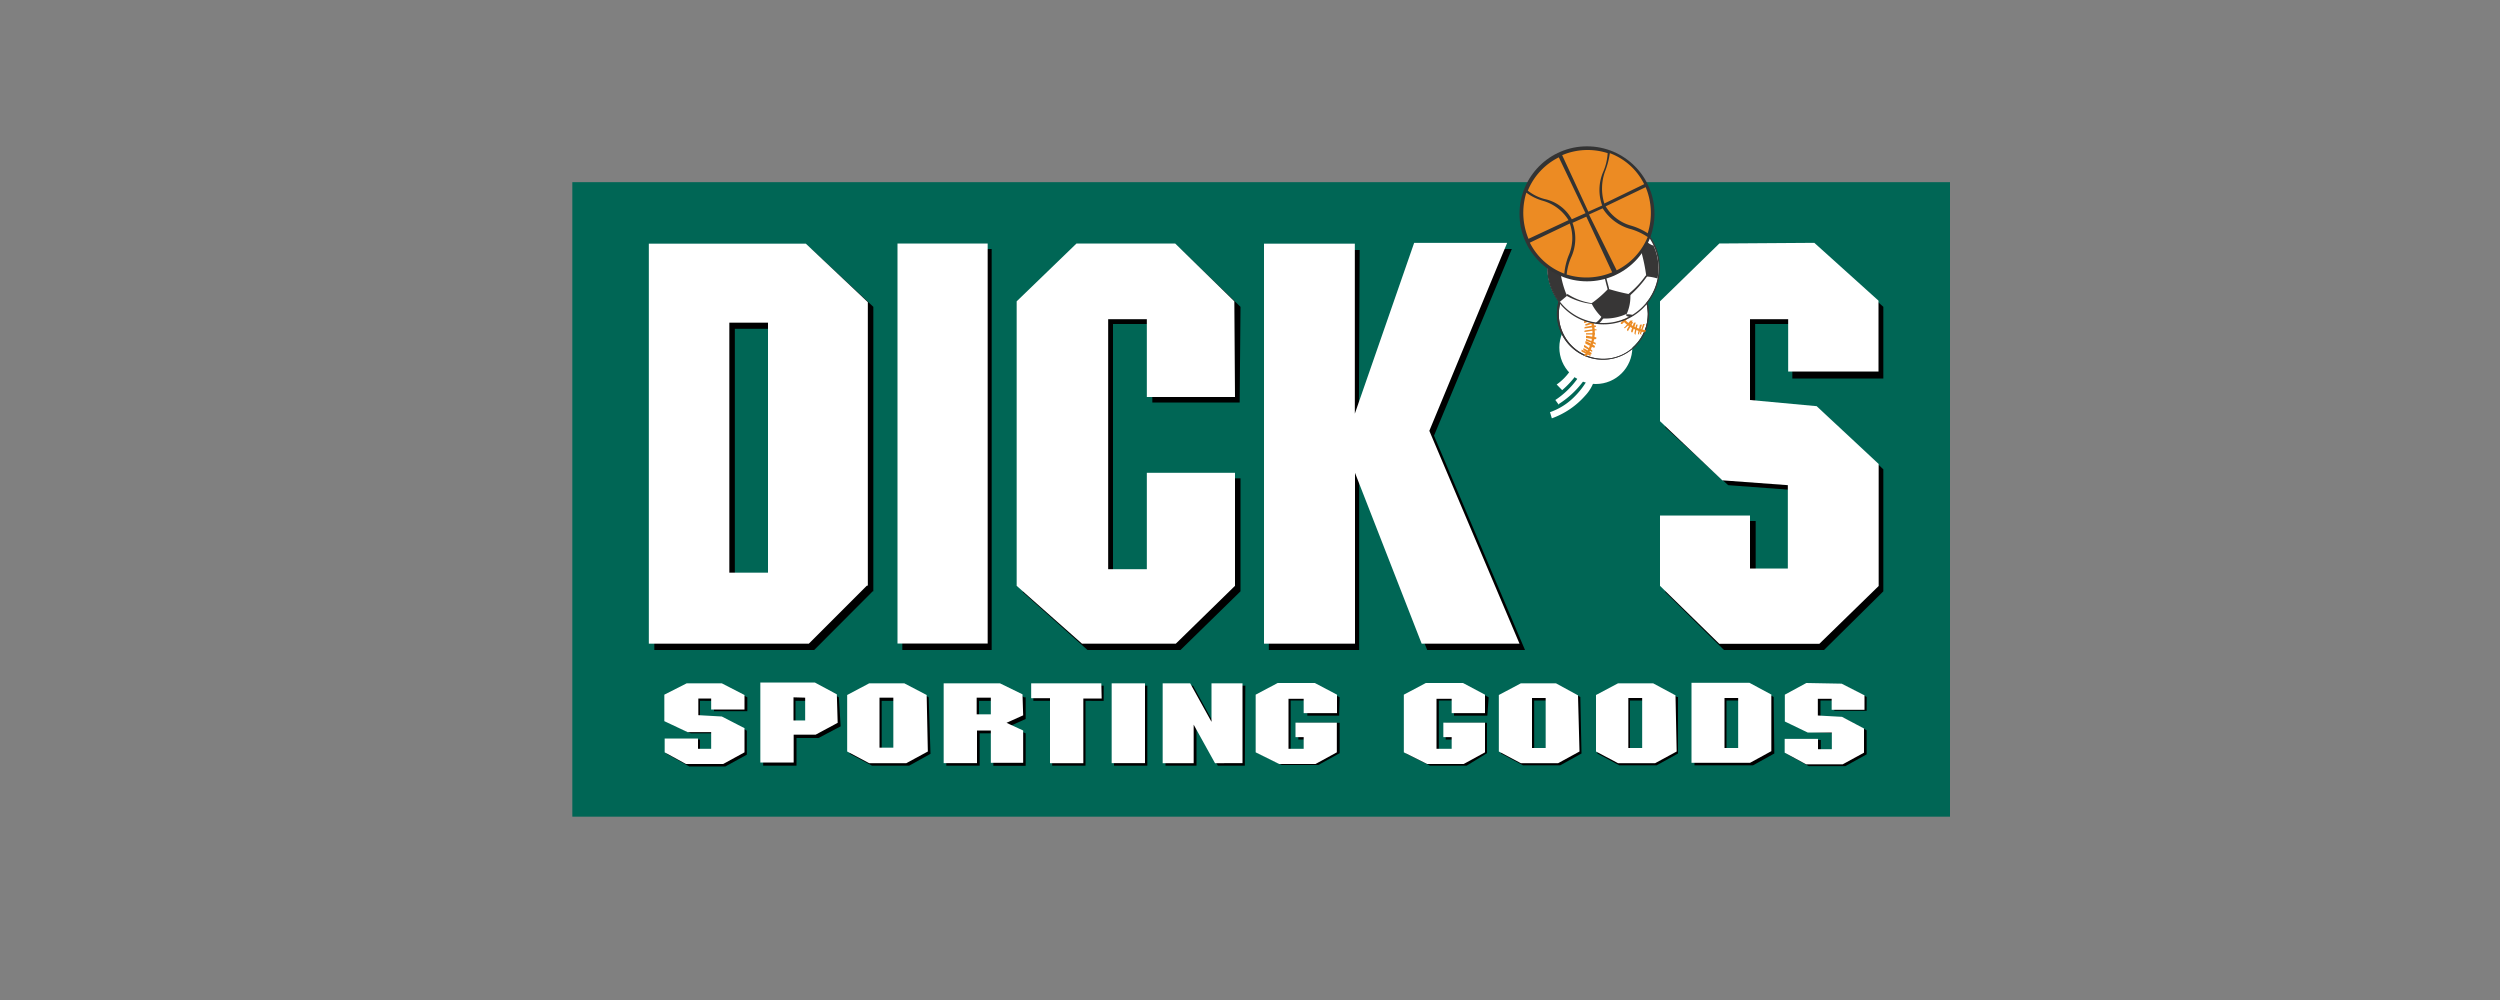 <svg xmlns="http://www.w3.org/2000/svg" xmlns:xlink="http://www.w3.org/1999/xlink" id="Dick_s" data-name="Dick's" viewBox="0 0 150 60"><rect x="0" y="0" width="150" height="60" fill="#808080" stroke="none"/><defs><style>.cls-1{fill:none;}.cls-2{fill:#065;}.cls-3{fill:#fff;}.cls-4{fill:#373636;}.cls-5{fill:#eb8b23;}.cls-6{clip-path:url(#clip-path);}.cls-7{fill:#333;}.cls-8{fill:#ec8b23;}</style><clipPath id="clip-path"><circle class="cls-1" cx="96.22" cy="16.08" r="3.35"></circle></clipPath></defs><path class="cls-2" d="M34.34,10.93H117V49H34.34Z"></path><path d="M52.36,35.48,48.85,39H39.26V14.94h9.42l3.72,3.47V35.48ZM44.09,19.73v15h2.32v-15Zm10-4.79h5.41V39H54.14Zm20.29,9.21H69.14V19.44H66.78v15h2.36V28.7h5.29v6.78L70.83,39H65.25l-3.88-3.47V18.41l3.55-3.47h5.91l3.6,3.47Zm7.15,1.08h.08l3.52-10.29h5.58l-4.67,11.2L91.5,39H85.63l-4-10.25h-.08V39H76.13v-24h5.45Zm27.61-10.29L113,18.41v4.3h-5.46V19.44h-2.23v4.92l4,.33L113,28.16v7.32L109.44,39h-6l-3.52-3.47V31.26h5.42v3.19h2.23V29.4l-3.88-.29-3.77-3.47V18.41l3.56-3.47Z"></path><path class="cls-3" d="M52,35.15l-3.47,3.47H38.93v-24h9.42l3.72,3.51v17ZM43.76,19.36v15h2.32v-15Zm10.09-4.75h5.41v24H53.85ZM74.1,23.82H68.81V19.15H66.49v15h2.32V28.37H74.1v6.78l-3.55,3.47H64.92L61,35.15V18.08l3.59-3.47h5.92l3.55,3.47Zm7.19,1h0l3.56-10.25h5.58L85.76,25.85l5.41,12.77H85.3l-4-10.25h0V38.62H75.84v-24h5.45Zm27.57-10.25,3.85,3.47v4.25h-5.42V19.15H105V24l4,.37,3.72,3.47v7.32l-3.56,3.47h-6L99.6,35.15V30.93H105v3.18h2.27v-5l-3.93-.29L99.6,25.27V18.08l3.56-3.47Z"></path><path d="M43.43,41.14l1.41.7v.83h-2v-.62H42v1l1.44.08,1.37.71v1.44l-1.29.71H41.36L40,45.23v-.86h2V45h.82V44L41.45,44,40,43.29V41.84l1.32-.7Zm5,.91v1.36h-.7V42.05Zm1.9-.21-1.32-.7H45.79v4.8h2V44.28h1.32l1.33-.7Zm3.39.21v3h-.82v-3Zm2-.21-1.32-.7H52.32l-1.33.7v3.39l1.33.71h2.23l1.28-.71Zm3.84.21v1h-.82v-1Zm1.9-.21-1.32-.7H56.78v4.8h2V44h.82v1.95h1.94V44l-1-.41,1-.45V41.84Zm4.76.21H65.13v3.89h-2V42.05H62v-.91h4.22Zm.62-.91h2v4.8h-2Zm7.85,4.8H73.07l-1.28-2.36v2.36H69.93v-4.8h1.65l1.28,2.32V41.14h1.86Zm5.66-3H78.44v-.91h-1v3h1v-.66H77.9v-1h2.48v1.82l-1.28.71H76.91l-1.4-.71V41.84l1.32-.7h2.23l1.32.7Zm8.89,0h-2v-.91h-.91v3h.91v-.66h-.5v-1h2.48v1.82L88,45.94H85.8l-1.41-.71V41.84l1.33-.7H88l1.32.7Zm3.64-.91v3h-.83v-3Zm1.94-.21-1.32-.7H91.38l-1.32.7v3.39l1.32.71h2.23l1.28-.71Zm3.8.21v3h-.82v-3Zm2-.21-1.33-.7H97.16l-1.32.7v3.39l1.32.71H99.4l1.28-.71,0-3.39Zm3.8.21v3h-.83v-3Zm2-.21-1.32-.7h-3.43v4.8h3.51l1.28-.71Zm4.22-.7,1.36.7v.83h-1.94v-.62h-.83v1l1.45.08,1.32.71v1.44l-1.28.71h-2.19l-1.28-.71v-.86h2V45h.83V44l-1.4-.08-1.41-.66V41.84l1.28-.7Z"></path><path class="cls-3" d="M43.31,41l1.36.7v.87h-2v-.66H41.9v1l1.41.08,1.36.7v1.45l-1.28.7H41.16l-1.28-.7v-.83h2v.62h.79v-1l-1.41,0-1.4-.66V41.68L41.2,41Zm5,.86v1.37h-.7V41.84Zm1.9-.2-1.32-.71H45.62v4.8h2V44.08h1.32l1.32-.71Zm3.39.2v3h-.83v-3Zm2-.16L54.26,41H52.15l-1.32.7v3.39l1.32.7h2.23l1.29-.7Zm3.85.16v1H58.6v-1Zm1.9-.2L60,41H56.62v4.79h2V43.83h.83v1.94h1.94V43.83l-1-.46,1-.45Zm4.75.25H65v3.88H63V41.89H61.87V41h4.21ZM66.7,41h2v4.79h-2Zm7.85,4.79H72.9l-1.28-2.31v2.31H69.76V41h1.65l1.28,2.31V41h1.86Zm5.67-3h-2v-.86h-.91v3h.91v-.7h-.49v-.87h2.48v1.78l-1.28.7H76.75l-1.41-.7V41.68l1.32-.7h2.23l1.33.7Zm8.88,0h-2v-.86h-.91v3h.91v-.7h-.5v-.87H89.1v1.78l-1.28.7H85.63l-1.4-.7V41.68l1.32-.7h2.23l1.32.7Zm3.64-.91v3h-.82v-3Zm1.94-.16L93.36,41H91.25l-1.32.7v3.39l1.32.7h2.24l1.28-.7Zm3.85.16v3H97.7v-3Zm2-.16L99.19,41H97.08l-1.32.7v3.39l1.32.7h2.23l1.29-.7Zm3.76.16v3h-.82v-3Zm2-.2-1.32-.71h-3.48v4.8H105l1.28-.7V41.64Zm4.21-.66,1.37.7v.87H109.9v-.66h-.83v1l1.45.08,1.32.7v1.45l-1.28.7h-2.19l-1.29-.7v-.83h2v.62h.83v-1l-1.45,0-1.37-.66V41.68l1.29-.7Z"></path><circle class="cls-3" cx="95.75" cy="20.85" r="2.19"></circle><path class="cls-3" d="M93.73,23.41a5.54,5.54,0,0,0,.91-1,1.57,1.57,0,0,0,.25-.91,1.94,1.94,0,0,0-.16-.7l-.33.12a1.29,1.29,0,0,1,.12.54,1.2,1.2,0,0,1-.25.7,3.22,3.22,0,0,1-.87.91Z"></path><path class="cls-3" d="M93.53,24.24A5.51,5.51,0,0,0,95,22.87a2.57,2.57,0,0,0,.37-1.2v-.24l-.37,0v.2a1.94,1.94,0,0,1-.29,1A5.07,5.07,0,0,1,93.32,24l.21.29Z"></path><path class="cls-3" d="M93.11,25.1a4.85,4.85,0,0,0,2-1.36,2.43,2.43,0,0,0,.53-.87,1.79,1.79,0,0,0,.21-.78V22l-.37.05v0a2.16,2.16,0,0,1-.17.62,4.76,4.76,0,0,1-.86,1.15,3.82,3.82,0,0,1-1.45.91Z"></path><circle class="cls-3" cx="96.18" cy="18.82" r="2.69"></circle><path class="cls-4" d="M97.21,21.38a2.76,2.76,0,1,1-2.07-5.12,2.76,2.76,0,1,1,2.07,5.12Zm-2-5a2.67,2.67,0,1,0,3.47,1.49A2.7,2.7,0,0,0,95.18,16.34Z"></path><path class="cls-4" d="M97.21,21.38a2.76,2.76,0,1,1-2.07-5.12,2.76,2.76,0,1,1,2.07,5.12Zm-2-5a2.67,2.67,0,1,0,3.47,1.49A2.7,2.7,0,0,0,95.18,16.34Z"></path><path class="cls-5" d="M95.1,21.34c-.08,0-.08,0,0-.08a2.14,2.14,0,0,0-1.41-3.43s0,0,0-.08,0,0,.08,0a2.3,2.3,0,0,1,1.78,1.4,2.32,2.32,0,0,1-.37,2.23Z"></path><path class="cls-5" d="M93.69,18.08c-.08,0-.08,0-.08-.09l.21-.45s0,0,.08,0,0,0,0,.08l-.25.5Zm.17,0c-.08,0-.08,0-.08-.08l.2-.46s0,0,.08,0,0,0,0,.08l-.25.5Zm.16,0c-.08,0-.08,0-.08-.08l.25-.46s0,0,.08,0,0,0,0,.08l-.29.5Zm.17,0c-.08,0-.08,0-.08-.08l.24-.46s.05,0,.09,0,0,0,0,.09l-.29.49Zm.21.13c-.09,0-.09,0-.09-.09l.25-.45s0,0,.08,0,0,0,0,.08l-.28.5Zm.12.12c-.08,0-.08,0,0-.08l.29-.42s0,0,.08,0,0,0,0,.09l-.33.41Zm.16.08c-.08,0-.08,0,0-.08l.33-.37s0,0,.09,0,0,0,0,.08Zm.13.13h-.08c0-.05,0-.05,0-.09l.37-.37s0,0,.08,0,0,0,0,.08Zm.08.16s0,0-.08,0V18.7l.41-.29h.08v.08l-.41.33ZM95,19s0,0-.09,0,0-.09,0-.09l.46-.25s.08,0,.08.05,0,.08,0,.08Zm.08.16s0,0-.08,0,0-.08,0-.08l.45-.25s.08,0,.08,0,0,.08,0,.08l-.45.25Zm.54,0-.5.21s-.08,0-.08,0,0-.09,0-.09l.49-.2s.09,0,.09,0S95.68,19.15,95.64,19.15Zm.08.21h0l-.5.16s-.08,0-.08,0,0-.08,0-.08l.5-.17s.08,0,.08.05S95.76,19.36,95.72,19.36Zm0,.25-.54.08s0,0-.08,0,0,0,0-.08l.5-.09s0,0,.08,0A.07.07,0,0,1,95.76,19.61Zm0,.2-.54.09s0,0-.08,0,0,0,0-.08l.54-.08s0,0,.08,0S95.84,19.81,95.8,19.81Zm0,.25h-.54a0,0,0,0,1,0-.08h.54s0,.08,0,.08Zm0,.29s0,0,0,0l-.54-.08s0,0,0-.08,0-.05.08-.05l.54.09s0,0,0,.08Zm0,.29-.54-.21s0,0,0-.08,0,0,.08,0l.5.21v.12Zm-.08.21-.5-.25s0,0,0-.08,0-.05.08-.05l.46.25A.09.09,0,0,1,95.68,20.85Zm-.13.24-.45-.28s0,0,0-.09,0,0,.08,0l.41.29a.12.12,0,0,1,0,.08Zm-.08.17L95,21s0,0,0-.08,0,0,.08,0l.41.25s0,0,0,.08Z"></path><path class="cls-5" d="M95.39,21.34l-.5-.25s0,0,0-.08,0,0,.08,0l.46.25c0,.08,0,.08,0,.12Z"></path><path class="cls-5" d="M98.69,19.94a2.25,2.25,0,0,1-1.77-1.41,2.27,2.27,0,0,1,.33-2.23s0,0,.08,0,0,0,0,.08a2.14,2.14,0,0,0,1.41,3.43s0,0,0,.09l-.09,0Z"></path><path class="cls-5" d="M97.45,16.59,97,16.38s0,0,0-.08,0,0,.08,0l.45.21s0,.08,0,.12Zm-.08.12-.49-.2s0,0,0-.09,0,0,.09,0l.45.21A.07.07,0,0,1,97.37,16.71Zm-.08.17-.54-.21s0,0,0-.08,0,0,.08,0l.5.2c0,.05,0,.05,0,.13Zm-.13.16-.53-.2s0,0,0-.09,0,0,.08,0l.49.21s.09,0,0,.12,0,0,0,0Zm0,.21-.53-.16s0-.05,0-.09,0,0,.09,0l.49.17a.07.07,0,0,1,0,.12Zm0,.17-.54-.09s0,0,0-.08,0,0,.09,0l.49.08a.09.09,0,0,1,0,.13Zm0,.2h0l-.54-.08s0,0,0-.08,0,0,.09,0l.53.08s0,0,0,.08S97.08,17.58,97.08,17.62Zm0,.17h-.54a0,0,0,0,1,0-.08h.54s0,0,0,.08Zm0,.16-.54.09s0,0-.08-.05,0,0,0-.08l.5-.08s0,0,.08,0S97.12,18,97.08,18Zm0,.17-.49.16s-.09,0-.09,0,0-.08,0-.08l.49-.17s.08,0,.08.05S97.16,18.12,97.12,18.12Zm0,.25-.49.16s-.08,0-.08,0,0-.08,0-.08l.49-.17s.09,0,.09,0S97.21,18.33,97.16,18.37Zm-.37.33s-.08,0-.08,0,0-.09,0-.09l.46-.2s.08,0,.08,0,0,.08,0,.08Zm.09.2s0,0-.09,0,0-.08,0-.08l.46-.25s.08,0,.08,0,0,.09,0,.09Zm.12.25s0,0-.08,0V19l.45-.25h.08v.08Zm.12.17H97v-.09l.41-.28h.09V19l-.42.29Zm.21.12h-.08s0,0,0-.08l.37-.37s0,0,.08,0,0,0,0,.08Zm.17.25c-.09,0-.09,0,0-.08l.33-.38s0,0,.09,0,0,.05,0,.09Z"></path><path class="cls-5" d="M97.7,19.85c-.08,0-.08,0-.08-.08l.25-.45s0,0,.08,0,0,0,0,.08l-.29.49Zm.25.09h0c-.08,0-.08,0-.08-.09l.16-.49s0,0,.09,0,0,0,0,.08Zm.21.12c-.09,0-.09,0-.09-.08l.09-.5s0,0,.08,0,0,0,0,.08l-.12.54Zm.2,0h0c-.08,0-.08,0-.08-.08l.12-.5s0,0,.09,0,0,0,0,.09l-.17.53Zm.13,0h0c-.09,0-.09,0-.09-.08l.17-.49c0-.05,0-.05.08-.05s0,.05,0,.09l-.2.53S98.49,20.1,98.49,20.14Z"></path><circle class="cls-3" cx="96.19" cy="16.05" r="3.35"></circle><g class="cls-6"><path class="cls-4" d="M96.21,19c.05,0,.05.08,0,.08a1.51,1.51,0,0,1-.45.46s-.08,0-.08-.05,0-.08,0-.08a1.25,1.25,0,0,0,.41-.41S96.21,19,96.21,19Z"></path></g><g class="cls-6"><path class="cls-4" d="M98.07,18.9s.05.05.05.09a.1.1,0,0,1-.09.08c-.2,0-.45-.12-.45-.12s0-.05,0-.09,0,0,.08,0,.21,0,.45.08Z"></path></g><g class="cls-6"><path class="cls-4" d="M95.55,18.16c0,.08,0,.08,0,.08A4,4,0,0,1,94,17.75s0,0,0-.09,0,0,.08,0a3.62,3.62,0,0,0,1.49.54Z"></path></g><g class="cls-6"><path class="cls-4" d="M94.68,15.1s0,.08,0,.08a14.62,14.62,0,0,0-1,1.08s-.08,0-.08,0,0-.08,0-.08a4.83,4.83,0,0,1,1-1.12Z"></path></g><g class="cls-6"><path class="cls-4" d="M96.09,15.56c.29,1.15.45,1.73.45,1.73s0,.08,0,.08-.08,0-.08,0-.16-.58-.41-1.69c0,0,0-.08.08-.08Z"></path></g><g class="cls-6"><path class="cls-4" d="M98.82,16.51s0,.08,0,.08a6.61,6.61,0,0,1-1,1.12.06.06,0,0,1-.09-.09,5.29,5.29,0,0,0,1-1.07S98.78,16.51,98.82,16.51Z"></path></g><g class="cls-6"><path class="cls-4" d="M98.57,15s0,0,0,.08,0,0-.08,0A11.41,11.41,0,0,0,97,14.65a.05.05,0,0,1,0-.09s0-.08.08,0c.58.13,1.45.46,1.49.46Z"></path></g><g class="cls-6"><path class="cls-4" d="M96.92,12.75s0,.08,0,.08a2.06,2.06,0,0,0-.58.58s-.08,0-.08,0-.05-.09,0-.09a3.74,3.74,0,0,1,.66-.57Z"></path></g><g class="cls-6"><path class="cls-4" d="M98,13.2a7.21,7.21,0,0,1,.87,1.28s0,.08,0,.08-.08,0-.08,0A4.78,4.78,0,0,0,98,13.28s0-.08,0-.08Z"></path></g><g class="cls-6"><path class="cls-4" d="M94.81,13.74h0c.08,0,.08.08,0,.08s-.08,0-.08,0a1.68,1.68,0,0,0-.79-.29s-.08,0,0-.08,0-.08.08,0A2,2,0,0,1,94.81,13.74Z"></path></g><g class="cls-6"><path class="cls-4" d="M93.28,14.4s0,0,0,.08A2.83,2.83,0,0,0,93.2,16s0,.08,0,.08-.09,0-.09,0a3,3,0,0,1,.13-1.53C93.2,14.4,93.24,14.36,93.28,14.4Z"></path></g><g class="cls-6"><path class="cls-4" d="M93.61,16.22l-.54-.29a2.54,2.54,0,0,1-.25.29,3.42,3.42,0,0,0,.71,1.94l.49-.41a5.76,5.76,0,0,1-.41-1.53Zm4,2.6a2.53,2.53,0,0,0,.21-1.16,11.36,11.36,0,0,1-1.33-.33,6.62,6.62,0,0,1-1,.87,3,3,0,0,0,.7.91A3,3,0,0,0,97.62,18.82Zm-3-3.68s.75.21,1.49.5c0,0,.62-.7,1-1a2.68,2.68,0,0,0-.74-1.24,3.39,3.39,0,0,0-1.49.45,1.87,1.87,0,0,0-.25,1.32Zm4.18,1.45a2.68,2.68,0,0,1,.66.12l0,0a3.26,3.26,0,0,0-.25-2,.14.14,0,0,1-.08,0,2,2,0,0,1-.33-.21,1.74,1.74,0,0,1-.33.54A10.47,10.47,0,0,1,98.78,16.59Z"></path></g><path class="cls-4" d="M98.16,13.32a3.38,3.38,0,1,1-4.72.83A3.39,3.39,0,0,1,98.16,13.32Zm-3.85,5.46A3.31,3.31,0,0,0,98.9,18a3.26,3.26,0,0,0-.78-4.58,3.3,3.3,0,0,0-4.59.78A3.26,3.26,0,0,0,94.31,18.78Z"></path><circle class="cls-7" cx="95.22" cy="12.83" r="4.05"></circle><path class="cls-8" d="M95.3,12.7l.83-.37a2.74,2.74,0,0,1,.08-2.06,3.31,3.31,0,0,0,.25-1.08,3.91,3.91,0,0,0-2.73.12Zm-1,.46.83-.37L93.53,9.44a3.86,3.86,0,0,0-1.86,2,2.72,2.72,0,0,0,1,.5A2.44,2.44,0,0,1,94.31,13.16Zm3.52.58a2.88,2.88,0,0,1-1.66-1.24l-.82.37L97,16.22a3.88,3.88,0,0,0,1.86-2A3.74,3.74,0,0,0,97.83,13.74Z"></path><path class="cls-8" d="M98.86,14a4,4,0,0,0-.12-2.77l-2.4,1.15a2.58,2.58,0,0,0,1.53,1.16,3.76,3.76,0,0,1,1,.46ZM95.18,13l-.83.37a2.71,2.71,0,0,1-.08,2.07A3.46,3.46,0,0,0,94,16.47a4,4,0,0,0,2.73-.13Z"></path><path class="cls-8" d="M94.11,15.35a2.63,2.63,0,0,0,.08-1.94l-2.4,1.15a3.81,3.81,0,0,0,2.07,1.86A3.82,3.82,0,0,1,94.11,15.35Zm2.15-3.14,2.39-1.16a3.75,3.75,0,0,0-2.06-1.86,4.85,4.85,0,0,1-.25,1A3,3,0,0,0,96.26,12.21Zm-2.15,1a2.65,2.65,0,0,0-1.53-1.16,3.1,3.1,0,0,1-1-.49,4.08,4.08,0,0,0,.13,2.77l2.4-1.12Z"></path></svg>